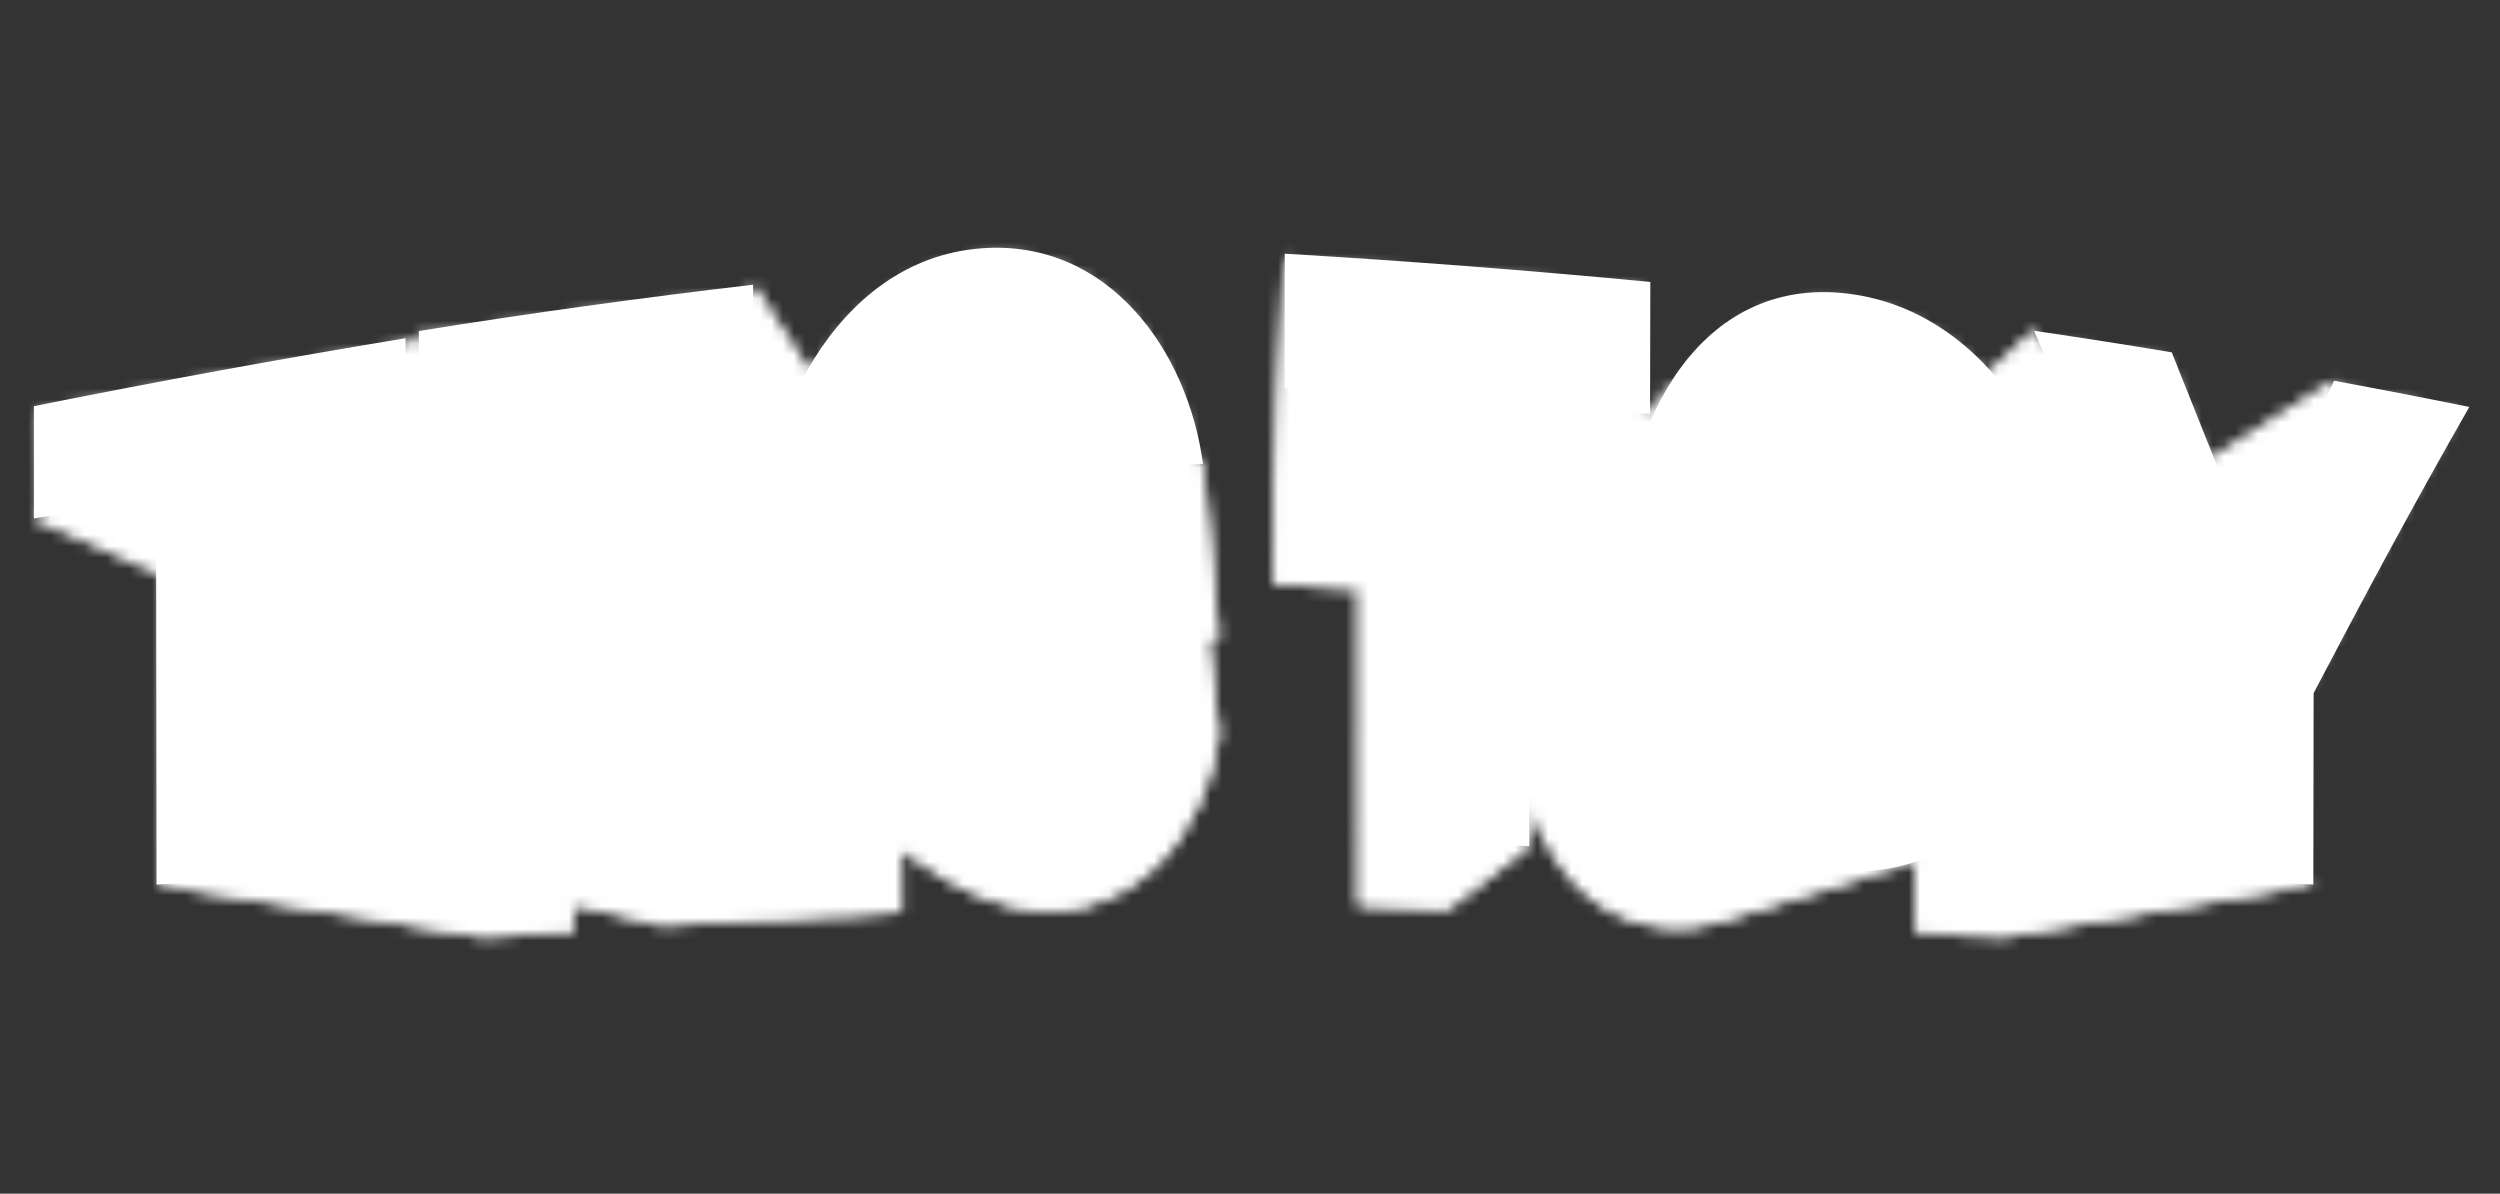 <svg xmlns="http://www.w3.org/2000/svg" width="222" height="106" viewBox="0 0 222 106" fill="none"><rect x="0" y="0" width="222" height="106" fill="#333333" stroke="none"/><mask id="mask0_312_664" style="mask-type:alpha" maskUnits="userSpaceOnUse" x="3" y="22" width="216" height="62"><path d="M170.135 82.808C170.29 82.925 178.011 83.195 178.011 83.195L205.425 78.55L194.344 78.005L170.135 82.808Z" fill="url(#paint0_linear_312_664)"></path><path d="M207.269 33.815L196.564 40.586C195.915 40.37 195.9 40.499 195.829 40.324C194.652 37.402 193.72 34.857 192.561 31.931C187.924 31.165 185.599 31.009 181.181 30.354C180.941 30.32 180.876 29.706 180.616 29.375L176.778 32.952C176.637 32.796 175.973 32.986 175.828 32.833C172.769 29.468 168.581 27.343 164.059 26.862C157.169 25.997 152.632 29.314 149.295 34.191C149.078 34.498 148.41 33.871 148.213 34.191L146.524 36.749C146.524 36.533 145.8 36.299 145.8 36.1C145.8 31.812 145.834 30.101 145.843 25.622C135.246 24.612 125.315 23.933 114.701 23.297C114.485 23.285 114.701 23.297 114.078 22.53L113.077 43.373V51.858L120.663 52.303L120.644 80.394L128.52 80.766L135.802 75.143C135.802 73.923 135.802 72.703 135.802 71.484C136.451 73.461 137.422 75.318 138.676 76.979C140.2 79.202 142.402 80.874 144.953 81.743C147.504 82.613 150.268 82.635 152.833 81.806L169.397 76.748C169.146 76.819 168.893 76.882 168.637 76.942C169.126 76.828 169.604 76.689 170.073 76.536C170.041 79.682 170.032 82.861 170.132 82.807C170.288 82.924 178.008 83.194 178.008 83.194L205.42 78.549C205.42 78.367 204.529 77.589 204.529 77.407C204.529 71.923 204.689 66.81 204.698 61.324C209.176 52.777 213.474 44.933 218.26 36.565C213.8 35.664 211.873 35.313 207.697 34.537C207.386 34.478 207.701 34.537 207.269 33.815Z" fill="#EA3516"></path><path d="M200.003 49.051C202.399 43.955 204.822 38.876 207.272 33.812L196.566 40.584C197.704 43.41 198.849 46.232 200.003 49.051Z" fill="url(#paint1_linear_312_664)"></path><path d="M194.385 60.617C194.372 66.416 194.359 72.212 194.346 78.005L170.135 82.806C170.033 82.852 170.046 79.672 170.076 76.534C172.595 75.627 174.902 74.214 176.855 72.383C178.807 70.552 180.365 68.341 181.433 65.885C183.159 62.192 184.045 58.163 184.028 54.086V53.063C184.197 45.691 181.613 38.52 176.781 32.95L180.622 29.375C185.121 39.821 189.709 50.235 194.385 60.617Z" fill="url(#paint2_linear_312_664)"></path><path d="M169.399 76.738C167.629 77.236 165.792 77.458 163.954 77.398C150.586 77.015 144.124 62.199 144.057 50.739C144.057 50.306 144.057 50.09 144.057 49.657C144.06 44.227 145.495 38.892 148.216 34.192L146.527 36.751L136.144 53.483L135.833 53.457C135.823 59.464 135.813 65.47 135.805 71.477C136.453 73.454 137.424 75.311 138.679 76.972C140.203 79.195 142.404 80.867 144.956 81.736C147.507 82.606 150.271 82.628 152.836 81.799L169.399 76.738Z" fill="url(#paint3_linear_312_664)"></path><path d="M172.701 52.926C172.701 52.618 172.701 52.465 172.701 52.16C173.016 46.537 170.155 38.282 164.05 37.597C157.616 36.874 155.421 45.11 155.399 50.592V51.379C155.417 57.063 157.592 65.437 164.05 65.88C170.162 66.299 173.003 58.438 172.701 52.926Z" fill="url(#paint4_linear_312_664)"></path><path d="M120.652 80.39L128.529 80.762L135.81 75.139L124.729 74.613L120.652 80.39Z" fill="url(#paint5_linear_312_664)"></path><path d="M124.762 35.092L120.674 52.302L120.648 80.391L124.725 74.606C124.734 61.435 124.746 48.264 124.762 35.092Z" fill="url(#paint6_linear_312_664)"></path><path d="M114.08 34.465L113.075 51.857L120.661 52.302L124.749 35.092C120.486 34.817 118.352 34.692 114.08 34.465Z" fill="url(#paint7_linear_312_664)"></path><path d="M135.834 53.453L136.146 53.479L146.527 36.747C142.26 36.373 140.127 36.2 135.858 35.882C135.858 41.737 135.85 47.594 135.834 53.453Z" fill="url(#paint8_linear_312_664)"></path><path d="M114.087 22.53L113.085 43.373V51.858L114.085 34.465C114.082 29.692 114.085 27.305 114.087 22.53Z" fill="#E6152C"></path><path d="M13.858 44.248C9.516 44.937 7.344 45.297 3.008 46.034L13.865 50.792L13.858 44.248Z" fill="url(#paint9_linear_312_664)"></path><path d="M25.236 77.92L13.902 78.548L42.892 83.204L50.946 82.75L25.236 77.92Z" fill="url(#paint10_linear_312_664)"></path><path d="M13.902 78.549L42.892 83.205L50.946 82.751V80.327L58.803 82.187L80.06 80.982V75.402C84.37 78.729 90.516 82.107 96.416 80.465C107.054 77.52 108.252 65.126 108.252 65.126L107.277 56.691L108.23 56.635L106.833 41.187C106.185 40.646 106.252 41.029 106.185 40.646C104.467 30.958 98.243 21.924 87.482 22.712C80.953 23.187 75.466 27.724 72.127 32.956C71.894 33.322 72.434 33.004 71.734 32.794L66.868 25.287C66.452 25.99 66.675 25.964 66.452 25.99C56.937 27.119 47.116 28.205 37.644 29.712C37.466 29.74 37.644 29.712 37.187 29.392C37.187 29.931 37.187 30.47 37.187 31.01L36.002 30.028C35.548 30.603 35.903 30.543 35.903 30.543C35.903 30.543 14.043 34.262 3.433 36.395C3.433 40.125 3.623 45.564 3.623 45.564C3.623 45.564 3 45.781 3 46.036L13.857 50.794C13.857 50.928 14.367 51.263 14.367 51.395C14.378 60.4 14.3 69.129 14.311 78.125C14.311 78.238 14.311 78.125 13.891 78.558" fill="#EA3516"></path><path d="M37.195 31.009L36.01 30.027C36.021 34.405 36.028 36.595 36.038 40.972L37.224 41.788C37.215 38.195 37.206 34.602 37.195 31.009Z" fill="url(#paint11_linear_312_664)"></path><path d="M37.224 41.791L36.039 40.976C31.686 41.569 29.512 41.878 25.163 42.518L37.246 49.594C37.24 46.987 37.233 44.387 37.224 41.791Z" fill="url(#paint12_linear_312_664)"></path><path d="M37.315 77.099L37.238 49.592L25.155 42.516C25.178 53.785 25.202 65.053 25.226 76.322V77.918L50.936 82.748V80.323L37.315 77.099Z" fill="url(#paint13_linear_312_664)"></path><path d="M95.305 42.076L95.264 41.92C94.044 36.591 90.904 33.546 87.151 33.977C80.493 34.738 78.557 43.103 78.542 48.813C78.542 49.133 78.542 49.293 78.542 49.613C78.579 55.26 80.577 63.426 87.251 63.237C91.144 63.127 94.26 59.541 95.376 53.817L98.445 53.624L95.305 42.076Z" fill="url(#paint14_linear_312_664)"></path><path d="M107.269 56.698L108.223 56.642L106.826 41.194C102.2 41.462 99.888 41.607 95.264 41.923L95.305 42.078L98.446 53.627C101.257 53.454 103.407 53.328 106.858 53.132C105.548 63.497 98.456 74.365 87.206 75.167C84.812 75.364 82.405 75.008 80.17 74.127C77.935 73.247 75.933 71.864 74.317 70.087C74.317 70.087 85.779 83.415 96.413 80.468C107.046 77.52 108.249 65.128 108.249 65.128L107.269 56.698Z" fill="url(#paint15_linear_312_664)"></path><path d="M37.315 77.096L58.801 82.185L80.052 80.984L67.236 75.424C57.262 75.981 47.288 76.538 37.315 77.096Z" fill="url(#paint16_linear_312_664)"></path><path d="M60.765 64.559L48.222 57.124C48.222 57.167 48.235 62.012 48.243 65.31V65.481C52.417 65.165 56.592 64.858 60.767 64.561L60.765 64.559Z" fill="url(#paint17_linear_312_664)"></path><path d="M56.229 45.909L48.171 38.742C48.171 41.945 48.184 43.547 48.193 46.743C50.871 46.459 53.55 46.181 56.229 45.909Z" fill="url(#paint18_linear_312_664)"></path><path d="M71.729 32.801L66.872 25.286C66.872 29.815 66.887 32.079 66.898 36.608L68.918 39.227C69.627 36.992 70.569 34.839 71.729 32.801Z" fill="url(#paint19_linear_312_664)"></path><path d="M67.203 50.743V49.662C67.203 48.916 67.242 48.148 67.302 47.38C66.005 45.996 65.114 45.056 65.073 45.017C65.073 49.277 65.088 51.407 65.097 55.668L68.185 58.263C67.566 55.803 67.237 53.279 67.203 50.743Z" fill="url(#paint20_linear_312_664)"></path><path d="M68.917 39.225L66.897 36.606C66.949 36.658 48.164 38.73 48.171 38.737L56.229 45.904C59.176 45.602 62.123 45.307 65.07 45.017C65.113 45.056 66 45.997 67.3 47.381C67.524 44.609 68.067 41.873 68.917 39.225Z" fill="url(#paint21_linear_312_664)"></path><path d="M74.314 70.084C73.588 69.311 72.921 68.485 72.318 67.612L67.208 64.102C67.208 68.631 67.223 70.897 67.234 75.426L80.05 80.986V75.406C77.98 73.811 76.06 72.029 74.314 70.084Z" fill="url(#paint22_linear_312_664)"></path><path d="M68.178 58.253L65.094 55.673C59.471 56.141 53.849 56.624 48.226 57.124L60.769 64.562C62.914 64.409 65.06 64.257 67.207 64.106L72.3 67.603C70.376 64.759 68.979 61.592 68.178 58.253Z" fill="url(#paint23_linear_312_664)"></path></mask><g mask="url(#mask0_312_664)"><path d="M170.135 82.808C170.29 82.925 178.011 83.195 178.011 83.195L205.425 78.55L194.344 78.005L170.135 82.808Z" fill="url(#paint24_linear_312_664)"></path><path d="M207.269 33.815L196.564 40.586C195.915 40.37 195.9 40.499 195.829 40.324C194.652 37.402 193.72 34.857 192.561 31.931C187.924 31.165 185.599 31.009 181.181 30.354C180.941 30.32 180.876 29.706 180.616 29.375L176.778 32.952C176.637 32.796 175.973 32.986 175.828 32.833C172.769 29.468 168.581 27.343 164.059 26.862C157.169 25.997 152.632 29.314 149.295 34.191C149.078 34.498 148.41 33.871 148.213 34.191L146.524 36.749C146.524 36.533 145.8 36.299 145.8 36.1C145.8 31.812 145.834 30.101 145.843 25.622C135.246 24.612 125.315 23.933 114.701 23.297C114.485 23.285 114.701 23.297 114.078 22.53L113.077 43.373V51.858L120.663 52.303L120.644 80.394L128.52 80.766L135.802 75.143C135.802 73.923 135.802 72.703 135.802 71.484C136.451 73.461 137.422 75.318 138.676 76.979C140.2 79.202 142.402 80.874 144.953 81.743C147.504 82.613 150.268 82.635 152.833 81.806L169.397 76.748C169.146 76.819 168.893 76.882 168.637 76.942C169.126 76.828 169.604 76.689 170.073 76.536C170.041 79.682 170.032 82.861 170.132 82.807C170.288 82.924 178.008 83.194 178.008 83.194L205.42 78.549C205.42 78.367 204.529 77.589 204.529 77.407C204.529 71.923 204.689 66.81 204.698 61.324C209.176 52.777 213.474 44.933 218.26 36.565C213.8 35.664 211.873 35.313 207.697 34.537C207.386 34.478 207.701 34.537 207.269 33.815Z" fill="#EA3516"></path><path d="M200.003 49.051C202.399 43.955 204.822 38.876 207.272 33.812L196.566 40.584C197.704 43.41 198.849 46.232 200.003 49.051Z" fill="url(#paint25_linear_312_664)"></path><path d="M194.385 60.617C194.372 66.416 194.359 72.212 194.346 78.005L170.135 82.806C170.033 82.852 170.046 79.672 170.076 76.534C172.595 75.627 174.902 74.214 176.855 72.383C178.807 70.552 180.365 68.341 181.433 65.885C183.159 62.192 184.045 58.163 184.028 54.086V53.063C184.197 45.691 181.613 38.52 176.781 32.95L180.622 29.375C185.121 39.821 189.709 50.235 194.385 60.617Z" fill="url(#paint26_linear_312_664)"></path><path d="M169.399 76.738C167.629 77.236 165.792 77.458 163.954 77.398C150.586 77.015 144.124 62.199 144.057 50.739C144.057 50.306 144.057 50.09 144.057 49.657C144.06 44.227 145.495 38.892 148.216 34.192L146.527 36.751L136.144 53.483L135.833 53.457C135.823 59.464 135.813 65.47 135.805 71.477C136.453 73.454 137.424 75.311 138.679 76.972C140.203 79.195 142.404 80.867 144.956 81.736C147.507 82.606 150.271 82.628 152.836 81.799L169.399 76.738Z" fill="url(#paint27_linear_312_664)"></path><path d="M172.701 52.926C172.701 52.618 172.701 52.465 172.701 52.16C173.016 46.537 170.155 38.282 164.05 37.597C157.616 36.874 155.421 45.11 155.399 50.592V51.379C155.417 57.063 157.592 65.437 164.05 65.88C170.162 66.299 173.003 58.438 172.701 52.926Z" fill="url(#paint28_linear_312_664)"></path><path d="M120.652 80.39L128.529 80.762L135.81 75.139L124.729 74.613L120.652 80.39Z" fill="url(#paint29_linear_312_664)"></path><path d="M124.762 35.092L120.674 52.302L120.648 80.391L124.725 74.606C124.734 61.435 124.746 48.264 124.762 35.092Z" fill="url(#paint30_linear_312_664)"></path><path d="M114.08 34.465L113.075 51.857L120.661 52.302L124.749 35.092C120.486 34.817 118.352 34.692 114.08 34.465Z" fill="url(#paint31_linear_312_664)"></path><path d="M135.834 53.453L136.146 53.479L146.527 36.747C142.26 36.373 140.127 36.2 135.858 35.882C135.858 41.737 135.85 47.594 135.834 53.453Z" fill="url(#paint32_linear_312_664)"></path><path d="M114.087 22.53L113.085 43.373V51.858L114.085 34.465C114.082 29.692 114.085 27.305 114.087 22.53Z" fill="#E6152C"></path><path d="M13.858 44.248C9.516 44.937 7.344 45.297 3.008 46.034L13.865 50.792L13.858 44.248Z" fill="url(#paint33_linear_312_664)"></path><path d="M25.236 77.92L13.902 78.548L42.892 83.204L50.946 82.75L25.236 77.92Z" fill="url(#paint34_linear_312_664)"></path><path d="M13.902 78.549L42.892 83.205L50.946 82.751V80.327L58.803 82.187L80.06 80.982V75.402C84.37 78.729 90.516 82.107 96.416 80.465C107.054 77.52 108.252 65.126 108.252 65.126L107.277 56.691L108.23 56.635L106.833 41.187C106.185 40.646 106.252 41.029 106.185 40.646C104.467 30.958 98.243 21.924 87.482 22.712C80.953 23.187 75.466 27.724 72.127 32.956C71.894 33.322 72.434 33.004 71.734 32.794L66.868 25.287C66.452 25.99 66.675 25.964 66.452 25.99C56.937 27.119 47.116 28.205 37.644 29.712C37.466 29.74 37.644 29.712 37.187 29.392C37.187 29.931 37.187 30.47 37.187 31.01L36.002 30.028C35.548 30.603 35.903 30.543 35.903 30.543C35.903 30.543 14.043 34.262 3.433 36.395C3.433 40.125 3.623 45.564 3.623 45.564C3.623 45.564 3 45.781 3 46.036L13.857 50.794C13.857 50.928 14.367 51.263 14.367 51.395C14.378 60.4 14.3 69.129 14.311 78.125C14.311 78.238 14.311 78.125 13.891 78.558" fill="#EA3516"></path><path d="M37.195 31.009L36.01 30.027C36.021 34.405 36.028 36.595 36.038 40.972L37.224 41.788C37.215 38.195 37.206 34.602 37.195 31.009Z" fill="url(#paint35_linear_312_664)"></path><path d="M37.224 41.791L36.039 40.976C31.686 41.569 29.512 41.878 25.163 42.518L37.246 49.594C37.24 46.987 37.233 44.387 37.224 41.791Z" fill="url(#paint36_linear_312_664)"></path><path d="M37.315 77.099L37.238 49.592L25.155 42.516C25.178 53.785 25.202 65.053 25.226 76.322V77.918L50.936 82.748V80.323L37.315 77.099Z" fill="url(#paint37_linear_312_664)"></path><path d="M95.305 42.076L95.264 41.92C94.044 36.591 90.904 33.546 87.151 33.977C80.493 34.738 78.557 43.103 78.542 48.813C78.542 49.133 78.542 49.293 78.542 49.613C78.579 55.26 80.577 63.426 87.251 63.237C91.144 63.127 94.26 59.541 95.376 53.817L98.445 53.624L95.305 42.076Z" fill="url(#paint38_linear_312_664)"></path><path d="M107.269 56.698L108.223 56.642L106.826 41.194C102.2 41.462 99.888 41.607 95.264 41.923L95.305 42.078L98.446 53.627C101.257 53.454 103.407 53.328 106.858 53.132C105.548 63.497 98.456 74.365 87.206 75.167C84.812 75.364 82.405 75.008 80.17 74.127C77.935 73.247 75.933 71.864 74.317 70.087C74.317 70.087 85.779 83.415 96.413 80.468C107.046 77.52 108.249 65.128 108.249 65.128L107.269 56.698Z" fill="url(#paint39_linear_312_664)"></path><path d="M37.315 77.096L58.801 82.185L80.052 80.984L67.236 75.424C57.262 75.981 47.288 76.538 37.315 77.096Z" fill="url(#paint40_linear_312_664)"></path><path d="M60.765 64.559L48.222 57.124C48.222 57.167 48.235 62.012 48.243 65.31V65.481C52.417 65.165 56.592 64.858 60.767 64.561L60.765 64.559Z" fill="url(#paint41_linear_312_664)"></path><path d="M56.229 45.909L48.171 38.742C48.171 41.945 48.184 43.547 48.193 46.743C50.871 46.459 53.55 46.181 56.229 45.909Z" fill="url(#paint42_linear_312_664)"></path><path d="M71.729 32.801L66.872 25.286C66.872 29.815 66.887 32.079 66.898 36.608L68.918 39.227C69.627 36.992 70.569 34.839 71.729 32.801Z" fill="url(#paint43_linear_312_664)"></path><path d="M67.203 50.743V49.662C67.203 48.916 67.242 48.148 67.302 47.38C66.005 45.996 65.114 45.056 65.073 45.017C65.073 49.277 65.088 51.407 65.097 55.668L68.185 58.263C67.566 55.803 67.237 53.279 67.203 50.743Z" fill="url(#paint44_linear_312_664)"></path><path d="M68.917 39.225L66.897 36.606C66.949 36.658 48.164 38.73 48.171 38.737L56.229 45.904C59.176 45.602 62.123 45.307 65.07 45.017C65.113 45.056 66 45.997 67.3 47.381C67.524 44.609 68.067 41.873 68.917 39.225Z" fill="url(#paint45_linear_312_664)"></path><path d="M74.314 70.084C73.588 69.311 72.921 68.485 72.318 67.612L67.208 64.102C67.208 68.631 67.223 70.897 67.234 75.426L80.05 80.986V75.406C77.98 73.811 76.06 72.029 74.314 70.084Z" fill="url(#paint46_linear_312_664)"></path><path d="M68.178 58.253L65.094 55.673C59.471 56.141 53.849 56.624 48.226 57.124L60.769 64.562C62.914 64.409 65.06 64.257 67.207 64.106L72.3 67.603C70.376 64.759 68.979 61.592 68.178 58.253Z" fill="url(#paint47_linear_312_664)"></path><g style="mix-blend-mode:saturation"><rect x="-34.678" width="290" height="105" fill="white"></rect></g></g><path d="M13.859 44.247C9.516 44.937 7.345 45.296 3.009 46.033V36.068C13.988 33.862 24.989 31.851 36.011 30.034C36.022 34.411 36.028 36.602 36.039 40.979C31.686 41.572 29.512 41.881 25.163 42.521C25.188 54.322 25.212 66.124 25.237 77.926L13.902 78.553C13.889 67.115 13.875 55.68 13.859 44.247Z" fill="white"></path><path d="M194.382 60.617C189.702 50.236 185.114 39.821 180.619 29.373C185.515 30.097 187.972 30.48 192.851 31.287C195.201 37.22 197.584 43.141 200.001 49.051C202.397 43.956 204.82 38.876 207.269 33.813C212.075 34.704 214.475 35.169 219.272 36.14C214.484 44.507 209.925 53.008 205.448 61.553C205.44 67.218 205.431 72.883 205.423 78.547L194.341 78.002C194.355 72.208 194.369 66.413 194.382 60.617Z" fill="white"></path><path d="M164.149 26.081C150.792 24.409 144.177 37.826 144.062 49.654C144.062 50.086 144.062 50.303 144.062 50.735C144.129 62.197 150.591 77.009 163.958 77.394C176.642 77.757 184.071 65.737 184.028 54.068C184.028 53.659 184.028 53.453 184.028 53.045C184.374 41.1 176.662 27.644 164.149 26.081ZM164.047 65.874C157.591 65.43 155.416 57.056 155.396 51.373V50.586C155.424 45.103 157.62 36.868 164.047 37.59C170.148 38.276 173.011 46.522 172.698 52.154C172.698 52.461 172.698 52.614 172.698 52.921C173.009 58.43 170.174 66.3 164.047 65.878V65.874Z" fill="white"></path><path d="M124.758 35.095C120.489 34.821 118.355 34.695 114.084 34.468C114.084 29.693 114.084 27.305 114.084 22.53C124.916 23.17 135.737 24.006 146.549 25.037L146.526 36.747C142.259 36.373 140.126 36.2 135.857 35.882C135.837 48.969 135.817 62.056 135.797 75.141L124.715 74.615C124.727 61.441 124.741 48.267 124.758 35.095Z" fill="white"></path><path d="M95.376 53.819C94.262 59.544 91.15 63.118 87.251 63.24C80.575 63.428 78.577 55.262 78.542 49.615C78.542 49.295 78.542 49.135 78.542 48.815C78.559 43.108 80.488 34.742 87.151 33.979C90.906 33.546 94.044 36.594 95.264 41.922C99.887 41.609 102.201 41.462 106.825 41.194C105.474 31.09 98.391 21.23 87.197 22.047C73.944 23.014 67.275 38.203 67.201 49.667V50.748C67.314 62.141 73.972 76.112 87.203 75.171C98.449 74.371 105.545 63.493 106.855 53.136C102.264 53.397 99.97 53.529 95.376 53.819Z" fill="white"></path><path d="M37.192 29.393C47.065 27.807 56.959 26.438 66.872 25.284C66.872 29.813 66.888 32.077 66.898 36.606C66.95 36.657 48.165 38.729 48.172 38.736C48.172 41.939 48.185 43.541 48.194 46.738C53.816 46.136 59.439 45.56 65.062 45.008C65.062 49.268 65.077 51.398 65.086 55.659C59.463 56.126 53.84 56.609 48.217 57.11L48.239 65.466C54.56 64.988 60.881 64.529 67.203 64.091C67.203 68.619 67.218 70.886 67.229 75.415C57.255 75.968 47.282 76.525 37.309 77.084C37.273 61.191 37.234 45.294 37.192 29.393Z" fill="white"></path><defs><linearGradient id="paint0_linear_312_664" x1="50.357" y1="169.365" x2="60.125" y2="-66.399" gradientUnits="userSpaceOnUse"><stop stop-color="#C72714"></stop><stop offset="1" stop-color="#F36A10"></stop></linearGradient><linearGradient id="paint1_linear_312_664" x1="101.158" y1="27.809" x2="106.291" y2="84.166" gradientUnits="userSpaceOnUse"><stop offset="0.18" stop-color="#C72714"></stop><stop offset="0.399" stop-color="#F36A10"></stop><stop offset="0.663" stop-color="#C72714"></stop><stop offset="0.755" stop-color="#F16112"></stop><stop offset="1" stop-color="#C72714"></stop></linearGradient><linearGradient id="paint2_linear_312_664" x1="47.128" y1="23.622" x2="54.088" y2="88.069" gradientUnits="userSpaceOnUse"><stop offset="0.18" stop-color="#C72714"></stop><stop offset="0.399" stop-color="#F36A10"></stop><stop offset="0.663" stop-color="#C72714"></stop><stop offset="0.755" stop-color="#F16112"></stop><stop offset="1" stop-color="#C72714"></stop></linearGradient><linearGradient id="paint3_linear_312_664" x1="-3.027" y1="36.242" x2="28.92" y2="132.964" gradientUnits="userSpaceOnUse"><stop offset="0.18" stop-color="#C72714"></stop><stop offset="0.399" stop-color="#F36A10"></stop><stop offset="0.608" stop-color="#EC4115"></stop><stop offset="0.755" stop-color="#F16112"></stop><stop offset="1" stop-color="#C72714"></stop></linearGradient><linearGradient id="paint4_linear_312_664" x1="14.839" y1="30.296" x2="47.188" y2="127.546" gradientUnits="userSpaceOnUse"><stop offset="0.18" stop-color="#C72714"></stop><stop offset="0.399" stop-color="#F36A10"></stop><stop offset="0.663" stop-color="#C72714"></stop><stop offset="0.755" stop-color="#F16112"></stop><stop offset="1" stop-color="#C72714"></stop></linearGradient><linearGradient id="paint5_linear_312_664" x1="110.63" y1="83.205" x2="110.63" y2="22.53" gradientUnits="userSpaceOnUse"><stop stop-color="#97110D"></stop><stop offset="1" stop-color="#F36A10"></stop></linearGradient><linearGradient id="paint6_linear_312_664" x1="3" y1="52.867" x2="218.26" y2="52.867" gradientUnits="userSpaceOnUse"><stop stop-color="#C72714"></stop><stop offset="1" stop-color="#F36A10"></stop></linearGradient><linearGradient id="paint7_linear_312_664" x1="3" y1="52.867" x2="218.26" y2="52.867" gradientUnits="userSpaceOnUse"><stop stop-color="#C72714"></stop><stop offset="1" stop-color="#F36A10"></stop></linearGradient><linearGradient id="paint8_linear_312_664" x1="3" y1="52.867" x2="218.26" y2="52.867" gradientUnits="userSpaceOnUse"><stop stop-color="#C72714"></stop><stop offset="1" stop-color="#F36A10"></stop></linearGradient><linearGradient id="paint9_linear_312_664" x1="110.63" y1="83.205" x2="110.63" y2="22.53" gradientUnits="userSpaceOnUse"><stop stop-color="#C72714"></stop><stop offset="1" stop-color="#F36A10"></stop></linearGradient><linearGradient id="paint10_linear_312_664" x1="3" y1="52.867" x2="218.26" y2="52.867" gradientUnits="userSpaceOnUse"><stop stop-color="#C72714"></stop><stop offset="1" stop-color="#F36A10"></stop></linearGradient><linearGradient id="paint11_linear_312_664" x1="-261.554" y1="25.503" x2="155.913" y2="417.585" gradientUnits="userSpaceOnUse"><stop stop-color="#C72714"></stop><stop offset="1" stop-color="#F36A10"></stop></linearGradient><linearGradient id="paint12_linear_312_664" x1="224.717" y1="80.96" x2="207.434" y2="-14.539" gradientUnits="userSpaceOnUse"><stop stop-color="#C72714"></stop><stop offset="1" stop-color="#F36A10"></stop></linearGradient><linearGradient id="paint13_linear_312_664" x1="142.488" y1="28.476" x2="136.588" y2="85.271" gradientUnits="userSpaceOnUse"><stop offset="0.051" stop-color="#C72714"></stop><stop offset="0.399" stop-color="#F36A10"></stop><stop offset="0.663" stop-color="#C72714"></stop><stop offset="0.755" stop-color="#F16112"></stop><stop offset="1" stop-color="#C72714"></stop></linearGradient><linearGradient id="paint14_linear_312_664" x1="-4.965" y1="62.697" x2="89.398" y2="-49.713" gradientUnits="userSpaceOnUse"><stop offset="0.18" stop-color="#C72714"></stop><stop offset="0.399" stop-color="#F36A10"></stop><stop offset="0.663" stop-color="#C72714"></stop><stop offset="0.755" stop-color="#F16112"></stop><stop offset="1" stop-color="#C72714"></stop></linearGradient><linearGradient id="paint15_linear_312_664" x1="245.598" y1="32.905" x2="203.055" y2="141.636" gradientUnits="userSpaceOnUse"><stop offset="0.023" stop-color="#C72714"></stop><stop offset="0.18" stop-color="#C72714"></stop><stop offset="0.399" stop-color="#F36A10"></stop><stop offset="0.608" stop-color="#EC4115"></stop><stop offset="0.755" stop-color="#F16112"></stop><stop offset="1" stop-color="#C72714"></stop></linearGradient><linearGradient id="paint16_linear_312_664" x1="200.824" y1="135.022" x2="185.172" y2="-39.846" gradientUnits="userSpaceOnUse"><stop stop-color="#C72714"></stop><stop offset="1" stop-color="#F36A10"></stop></linearGradient><linearGradient id="paint17_linear_312_664" x1="101.158" y1="87.574" x2="102.344" y2="27.297" gradientUnits="userSpaceOnUse"><stop stop-color="#C72714"></stop><stop offset="1" stop-color="#F36A10"></stop></linearGradient><linearGradient id="paint18_linear_312_664" x1="-44.357" y1="36" x2="-14.546" y2="142.32" gradientUnits="userSpaceOnUse"><stop stop-color="#C72714"></stop><stop offset="1" stop-color="#F36A10"></stop></linearGradient><linearGradient id="paint19_linear_312_664" x1="23.019" y1="22.105" x2="36.431" y2="101.379" gradientUnits="userSpaceOnUse"><stop stop-color="#C72714"></stop><stop offset="1" stop-color="#F36A10"></stop></linearGradient><linearGradient id="paint20_linear_312_664" x1="64.349" y1="82.113" x2="73.055" y2="13.027" gradientUnits="userSpaceOnUse"><stop stop-color="#C72714"></stop><stop offset="1" stop-color="#F36A10"></stop></linearGradient><linearGradient id="paint21_linear_312_664" x1="201.254" y1="83.327" x2="187.001" y2="-13.88" gradientUnits="userSpaceOnUse"><stop stop-color="#C72714"></stop><stop offset="1" stop-color="#F36A10"></stop></linearGradient><linearGradient id="paint22_linear_312_664" x1="145.287" y1="36.182" x2="137.94" y2="80.52" gradientUnits="userSpaceOnUse"><stop stop-color="#C72714"></stop><stop offset="1" stop-color="#F36A10"></stop></linearGradient><linearGradient id="paint23_linear_312_664" x1="59.854" y1="66.29" x2="60.138" y2="55.221" gradientUnits="userSpaceOnUse"><stop stop-color="#C72714"></stop><stop offset="1" stop-color="#F36A10"></stop></linearGradient><linearGradient id="paint24_linear_312_664" x1="50.357" y1="169.365" x2="60.125" y2="-66.399" gradientUnits="userSpaceOnUse"><stop stop-color="#C72714"></stop><stop offset="1" stop-color="#F36A10"></stop></linearGradient><linearGradient id="paint25_linear_312_664" x1="101.158" y1="27.809" x2="106.291" y2="84.166" gradientUnits="userSpaceOnUse"><stop offset="0.18" stop-color="#C72714"></stop><stop offset="0.399" stop-color="#F36A10"></stop><stop offset="0.663" stop-color="#C72714"></stop><stop offset="0.755" stop-color="#F16112"></stop><stop offset="1" stop-color="#C72714"></stop></linearGradient><linearGradient id="paint26_linear_312_664" x1="47.128" y1="23.622" x2="54.088" y2="88.069" gradientUnits="userSpaceOnUse"><stop offset="0.18" stop-color="#C72714"></stop><stop offset="0.399" stop-color="#F36A10"></stop><stop offset="0.663" stop-color="#C72714"></stop><stop offset="0.755" stop-color="#F16112"></stop><stop offset="1" stop-color="#C72714"></stop></linearGradient><linearGradient id="paint27_linear_312_664" x1="-3.027" y1="36.242" x2="28.92" y2="132.964" gradientUnits="userSpaceOnUse"><stop offset="0.18" stop-color="#C72714"></stop><stop offset="0.399" stop-color="#F36A10"></stop><stop offset="0.608" stop-color="#EC4115"></stop><stop offset="0.755" stop-color="#F16112"></stop><stop offset="1" stop-color="#C72714"></stop></linearGradient><linearGradient id="paint28_linear_312_664" x1="14.839" y1="30.296" x2="47.188" y2="127.546" gradientUnits="userSpaceOnUse"><stop offset="0.18" stop-color="#C72714"></stop><stop offset="0.399" stop-color="#F36A10"></stop><stop offset="0.663" stop-color="#C72714"></stop><stop offset="0.755" stop-color="#F16112"></stop><stop offset="1" stop-color="#C72714"></stop></linearGradient><linearGradient id="paint29_linear_312_664" x1="110.63" y1="83.205" x2="110.63" y2="22.53" gradientUnits="userSpaceOnUse"><stop stop-color="#97110D"></stop><stop offset="1" stop-color="#F36A10"></stop></linearGradient><linearGradient id="paint30_linear_312_664" x1="3" y1="52.867" x2="218.26" y2="52.867" gradientUnits="userSpaceOnUse"><stop stop-color="#C72714"></stop><stop offset="1" stop-color="#F36A10"></stop></linearGradient><linearGradient id="paint31_linear_312_664" x1="3" y1="52.867" x2="218.26" y2="52.867" gradientUnits="userSpaceOnUse"><stop stop-color="#C72714"></stop><stop offset="1" stop-color="#F36A10"></stop></linearGradient><linearGradient id="paint32_linear_312_664" x1="3" y1="52.867" x2="218.26" y2="52.867" gradientUnits="userSpaceOnUse"><stop stop-color="#C72714"></stop><stop offset="1" stop-color="#F36A10"></stop></linearGradient><linearGradient id="paint33_linear_312_664" x1="110.63" y1="83.205" x2="110.63" y2="22.53" gradientUnits="userSpaceOnUse"><stop stop-color="#C72714"></stop><stop offset="1" stop-color="#F36A10"></stop></linearGradient><linearGradient id="paint34_linear_312_664" x1="3" y1="52.867" x2="218.26" y2="52.867" gradientUnits="userSpaceOnUse"><stop stop-color="#C72714"></stop><stop offset="1" stop-color="#F36A10"></stop></linearGradient><linearGradient id="paint35_linear_312_664" x1="-261.554" y1="25.503" x2="155.913" y2="417.585" gradientUnits="userSpaceOnUse"><stop stop-color="#C72714"></stop><stop offset="1" stop-color="#F36A10"></stop></linearGradient><linearGradient id="paint36_linear_312_664" x1="224.717" y1="80.96" x2="207.434" y2="-14.539" gradientUnits="userSpaceOnUse"><stop stop-color="#C72714"></stop><stop offset="1" stop-color="#F36A10"></stop></linearGradient><linearGradient id="paint37_linear_312_664" x1="142.488" y1="28.476" x2="136.588" y2="85.271" gradientUnits="userSpaceOnUse"><stop offset="0.051" stop-color="#C72714"></stop><stop offset="0.399" stop-color="#F36A10"></stop><stop offset="0.663" stop-color="#C72714"></stop><stop offset="0.755" stop-color="#F16112"></stop><stop offset="1" stop-color="#C72714"></stop></linearGradient><linearGradient id="paint38_linear_312_664" x1="-4.965" y1="62.697" x2="89.398" y2="-49.713" gradientUnits="userSpaceOnUse"><stop offset="0.18" stop-color="#C72714"></stop><stop offset="0.399" stop-color="#F36A10"></stop><stop offset="0.663" stop-color="#C72714"></stop><stop offset="0.755" stop-color="#F16112"></stop><stop offset="1" stop-color="#C72714"></stop></linearGradient><linearGradient id="paint39_linear_312_664" x1="245.598" y1="32.905" x2="203.055" y2="141.636" gradientUnits="userSpaceOnUse"><stop offset="0.023" stop-color="#C72714"></stop><stop offset="0.18" stop-color="#C72714"></stop><stop offset="0.399" stop-color="#F36A10"></stop><stop offset="0.608" stop-color="#EC4115"></stop><stop offset="0.755" stop-color="#F16112"></stop><stop offset="1" stop-color="#C72714"></stop></linearGradient><linearGradient id="paint40_linear_312_664" x1="200.824" y1="135.022" x2="185.172" y2="-39.846" gradientUnits="userSpaceOnUse"><stop stop-color="#C72714"></stop><stop offset="1" stop-color="#F36A10"></stop></linearGradient><linearGradient id="paint41_linear_312_664" x1="101.158" y1="87.574" x2="102.344" y2="27.297" gradientUnits="userSpaceOnUse"><stop stop-color="#C72714"></stop><stop offset="1" stop-color="#F36A10"></stop></linearGradient><linearGradient id="paint42_linear_312_664" x1="-44.357" y1="36" x2="-14.546" y2="142.32" gradientUnits="userSpaceOnUse"><stop stop-color="#C72714"></stop><stop offset="1" stop-color="#F36A10"></stop></linearGradient><linearGradient id="paint43_linear_312_664" x1="23.019" y1="22.105" x2="36.431" y2="101.379" gradientUnits="userSpaceOnUse"><stop stop-color="#C72714"></stop><stop offset="1" stop-color="#F36A10"></stop></linearGradient><linearGradient id="paint44_linear_312_664" x1="64.349" y1="82.113" x2="73.055" y2="13.027" gradientUnits="userSpaceOnUse"><stop stop-color="#C72714"></stop><stop offset="1" stop-color="#F36A10"></stop></linearGradient><linearGradient id="paint45_linear_312_664" x1="201.254" y1="83.327" x2="187.001" y2="-13.88" gradientUnits="userSpaceOnUse"><stop stop-color="#C72714"></stop><stop offset="1" stop-color="#F36A10"></stop></linearGradient><linearGradient id="paint46_linear_312_664" x1="145.287" y1="36.182" x2="137.94" y2="80.52" gradientUnits="userSpaceOnUse"><stop stop-color="#C72714"></stop><stop offset="1" stop-color="#F36A10"></stop></linearGradient><linearGradient id="paint47_linear_312_664" x1="59.854" y1="66.29" x2="60.138" y2="55.221" gradientUnits="userSpaceOnUse"><stop stop-color="#C72714"></stop><stop offset="1" stop-color="#F36A10"></stop></linearGradient></defs></svg>